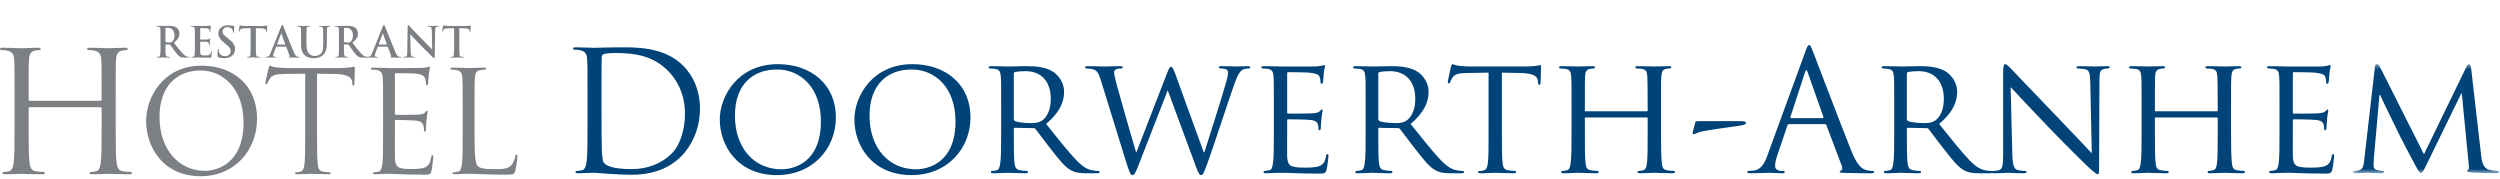 <svg xmlns="http://www.w3.org/2000/svg" xmlns:xlink="http://www.w3.org/1999/xlink" width="503" height="36" viewBox="0 0 503 36">
  <defs>
    <polygon id="logo-f79-a" points="29.882 22.374 29.882 .421 .42 .421 .42 22.374 29.882 22.374"/>
  </defs>
  <g fill="none" fill-rule="evenodd" transform="translate(0 5)">
    <path fill="#7C7F84" d="M23.277 20.303C23.277 23.537 23.277 26.198 23.445 27.613 23.547 28.59 23.749 29.331 24.76 29.465 25.231 29.533 25.972 29.601 26.275 29.601 26.477 29.601 26.545 29.702 26.545 29.802 26.545 29.971 26.376 30.072 26.006 30.072 24.153 30.072 22.03 29.971 21.862 29.971 21.694 29.971 19.572 30.072 18.56 30.072 18.191 30.072 18.022 30.005 18.022 29.802 18.022 29.702 18.089 29.601 18.292 29.601 18.595 29.601 18.999 29.533 19.303 29.465 19.976 29.331 20.144 28.59 20.279 27.613 20.447 26.198 20.447 23.537 20.447 20.303L20.447 16.765C20.447 16.631 20.346 16.564 20.246 16.564L5.963 16.564C5.861 16.564 5.76 16.598 5.76 16.765L5.76 20.303C5.76 23.537 5.76 26.198 5.929 27.613 6.03 28.59 6.232 29.331 7.242 29.465 7.715 29.533 8.455 29.601 8.758 29.601 8.961 29.601 9.028 29.702 9.028 29.802 9.028 29.971 8.859 30.072 8.489 30.072 6.636 30.072 4.514 29.971 4.345 29.971 4.177 29.971 2.055 30.072 1.044 30.072.673 30.072.505 30.005.505 29.802.505 29.702.572 29.601.775 29.601 1.078 29.601 1.482 29.533 1.786 29.465 2.459 29.331 2.628 28.59 2.762 27.613 2.931 26.198 2.931 23.537 2.931 20.303L2.931 14.373C2.931 9.12 2.931 8.175 2.863 7.098 2.796 5.953 2.526 5.414 1.414 5.177 1.145 5.11.572 5.077.269 5.077.135 5.077 0 5.01 0 4.874 0 4.671.169 4.605.538 4.605 2.055 4.605 4.177 4.707 4.345 4.707 4.514 4.707 6.636 4.605 7.646 4.605 8.017 4.605 8.186 4.671 8.186 4.874 8.186 5.01 8.052 5.077 7.916 5.077 7.68 5.077 7.479 5.11 7.074 5.177 6.165 5.345 5.895 5.919 5.828 7.098 5.76 8.175 5.76 9.12 5.76 14.373L5.76 15.081C5.76 15.25 5.861 15.284 5.963 15.284L20.246 15.284C20.346 15.284 20.447 15.25 20.447 15.081L20.447 14.373C20.447 9.12 20.447 8.175 20.38 7.098 20.313 5.953 20.044 5.414 18.932 5.177 18.662 5.11 18.089 5.077 17.786 5.077 17.652 5.077 17.517 5.01 17.517 4.874 17.517 4.671 17.685 4.605 18.056 4.605 19.572 4.605 21.694 4.707 21.862 4.707 22.03 4.707 24.153 4.605 25.163 4.605 25.534 4.605 25.703 4.671 25.703 4.874 25.703 5.01 25.568 5.077 25.433 5.077 25.198 5.077 24.995 5.11 24.59 5.177 23.681 5.345 23.412 5.919 23.345 7.098 23.277 8.175 23.277 9.12 23.277 14.373L23.277 20.303zM41.169 29.374C43.722 29.374 48.998 27.9 48.998 19.646 48.998 12.837 44.857 9.178 40.375 9.178 35.638 9.178 32.092 12.298 32.092 18.51 32.092 25.121 36.063 29.374 41.169 29.374M40.573 8.214C46.957 8.214 51.722 12.241 51.722 18.852 51.722 25.205 47.24 30.453 40.403 30.453 32.631 30.453 29.397 24.411 29.397 19.305 29.397 14.709 32.744 8.214 40.573 8.214M63.789 21.83C63.789 24.553 63.789 26.793 63.931 27.985 64.016 28.808 64.187 29.432 65.038 29.545 65.434 29.602 66.058 29.659 66.314 29.659 66.484 29.659 66.541 29.743 66.541 29.829 66.541 29.971 66.399 30.056 66.086 30.056 64.527 30.056 62.74 29.971 62.597 29.971 62.457 29.971 60.669 30.056 59.818 30.056 59.505 30.056 59.364 30 59.364 29.829 59.364 29.743 59.421 29.659 59.591 29.659 59.847 29.659 60.186 29.602 60.442 29.545 61.009 29.432 61.151 28.808 61.265 27.985 61.407 26.793 61.407 24.553 61.407 21.83L61.407 9.831 57.207 9.887C55.448 9.916 54.769 10.113 54.314 10.795 54.002 11.277 53.918 11.475 53.833 11.674 53.748 11.9 53.663 11.959 53.549 11.959 53.464 11.959 53.407 11.872 53.407 11.703 53.407 11.419 53.974 8.979 54.031 8.752 54.088 8.582 54.201 8.214 54.314 8.214 54.513 8.214 54.797 8.498 55.563 8.553 56.386 8.638 57.464 8.695 57.804 8.695L68.441 8.695C69.349 8.695 70.002 8.61 70.455 8.553 70.881 8.469 71.136 8.413 71.25 8.413 71.391 8.413 71.391 8.582 71.391 8.752 71.391 9.603 71.306 11.561 71.306 11.872 71.306 12.127 71.222 12.241 71.108 12.241 70.966 12.241 70.909 12.156 70.881 11.759L70.852 11.447C70.739 10.596 70.087 9.944 67.363 9.887L63.789 9.831 63.789 21.83zM77.076 16.837C77.076 12.412 77.076 11.618 77.019 10.709 76.962 9.745 76.735 9.292 75.799 9.092 75.573 9.036 75.092 9.008 74.836 9.008 74.722 9.008 74.607 8.951 74.607 8.838 74.607 8.667 74.75 8.61 75.062 8.61 76.338 8.61 78.125 8.695 78.268 8.695 78.466 8.695 84.111 8.695 84.763 8.667 85.302 8.638 85.756 8.582 85.984 8.525 86.126 8.497 86.238 8.384 86.38 8.384 86.466 8.384 86.493 8.497 86.493 8.638 86.493 8.838 86.352 9.177 86.268 9.971 86.238 10.255 86.183 11.504 86.126 11.845 86.098 11.986 86.04 12.156 85.927 12.156 85.756 12.156 85.7 12.014 85.7 11.787 85.7 11.589 85.671 11.108 85.529 10.767 85.33 10.312 85.048 9.971 83.516 9.802 83.033 9.745 79.942 9.717 79.629 9.717 79.516 9.717 79.459 9.802 79.459 10.001L79.459 17.83C79.459 18.029 79.487 18.115 79.629 18.115 79.997 18.115 83.486 18.115 84.139 18.056 84.82 18.001 85.217 17.943 85.473 17.66 85.671 17.433 85.785 17.291 85.899 17.291 85.984 17.291 86.04 17.347 86.04 17.517 86.04 17.688 85.899 18.17 85.813 19.106 85.756 19.673 85.7 20.724 85.7 20.922 85.7 21.149 85.7 21.462 85.501 21.462 85.36 21.462 85.302 21.347 85.302 21.206 85.302 20.922 85.302 20.639 85.188 20.27 85.076 19.873 84.82 19.39 83.714 19.277 82.948 19.191 80.14 19.134 79.658 19.134 79.516 19.134 79.459 19.22 79.459 19.333L79.459 21.83C79.459 22.794 79.43 26.085 79.459 26.68 79.544 28.637 79.97 29.005 82.75 29.005 83.486 29.005 84.735 29.005 85.473 28.694 86.211 28.383 86.551 27.815 86.749 26.652 86.806 26.34 86.863 26.226 87.004 26.226 87.174 26.226 87.174 26.454 87.174 26.652 87.174 26.88 86.947 28.808 86.806 29.403 86.607 30.141 86.38 30.141 85.275 30.141 80.991 30.141 79.089 29.971 78.268 29.971 78.21 29.971 77.729 30 77.133 30 76.566 30.028 75.912 30.056 75.488 30.056 75.175 30.056 75.034 30 75.034 29.829 75.034 29.743 75.092 29.659 75.261 29.659 75.515 29.659 75.856 29.602 76.112 29.545 76.678 29.432 76.82 28.808 76.934 27.985 77.076 26.793 77.076 24.553 77.076 21.83L77.076 16.837zM95.476 21.887C95.476 26.056 95.589 27.872 96.099 28.383 96.553 28.836 97.291 29.035 99.503 29.035 101.006 29.035 102.255 29.006 102.937 28.184 103.305 27.73 103.588 27.022 103.673 26.48 103.701 26.255 103.758 26.113 103.929 26.113 104.07 26.113 104.099 26.226 104.099 26.539 104.099 26.85 103.9 28.552 103.673 29.375 103.475 30.028 103.39 30.142 101.886 30.142 97.801 30.142 95.929 29.97 94.284 29.97 94.17 29.97 93.688 30 93.122 30 92.553 30.028 91.93 30.055 91.505 30.055 91.192 30.055 91.05 30 91.05 29.829 91.05 29.743 91.107 29.659 91.276 29.659 91.532 29.659 91.873 29.602 92.129 29.545 92.695 29.432 92.837 28.808 92.951 27.985 93.092 26.793 93.092 24.553 93.092 21.83L93.092 16.837C93.092 12.412 93.092 11.618 93.035 10.709 92.979 9.745 92.753 9.292 91.816 9.093 91.589 9.036 91.107 9.008 90.851 9.008 90.738 9.008 90.625 8.951 90.625 8.838 90.625 8.667 90.766 8.61 91.079 8.61 92.354 8.61 94.143 8.695 94.284 8.695 94.426 8.695 96.497 8.61 97.348 8.61 97.659 8.61 97.801 8.667 97.801 8.838 97.801 8.951 97.688 9.008 97.574 9.008 97.376 9.008 96.978 9.036 96.638 9.093 95.815 9.234 95.589 9.717 95.533 10.709 95.476 11.618 95.476 12.412 95.476 16.837L95.476 21.887zM33.291 3.319C33.291 3.412 33.307 3.446 33.368 3.471 33.545 3.531 33.798 3.555 34.009 3.555 34.348 3.555 34.458 3.522 34.61 3.412 34.863 3.227 35.109 2.838 35.109 2.144 35.109.945 34.313.597 33.814.597 33.603.597 33.451.606 33.368.631 33.307.649 33.291.682 33.291.75L33.291 3.319zM32.294 2.652C32.294 1.367 32.294 1.131 32.277.86 32.26.573 32.192.437 31.913.378 31.846.36 31.702.354 31.584.354 31.492.354 31.441.335 31.441.277 31.441.216 31.5.201 31.626.201 32.075.201 32.607.226 32.784.226 33.071.226 33.714.201 33.976.201 34.508.201 35.074.252 35.529.563 35.768.724 36.104 1.155 36.104 1.721 36.104 2.347 35.843 2.922 34.99 3.615 35.742 4.561 36.325 5.314 36.823 5.838 37.297 6.328 37.645 6.388 37.771 6.412 37.863 6.43 37.94 6.438 38.007 6.438 38.075 6.438 38.108 6.463 38.108 6.506 38.108 6.574 38.05 6.59 37.948 6.59L37.144 6.59C36.671 6.59 36.46 6.548 36.24 6.43 35.878 6.235 35.556 5.838 35.082 5.187 34.744 4.721 34.356 4.148 34.246 4.021 34.204 3.97 34.154 3.961 34.094 3.961L33.359 3.944C33.317 3.944 33.291 3.961 33.291 4.012L33.291 4.131C33.291 4.916 33.291 5.584 33.333 5.94 33.359 6.183 33.409 6.37 33.663 6.404 33.79 6.422 33.976 6.438 34.078 6.438 34.145 6.438 34.177 6.463 34.177 6.506 34.177 6.565 34.119 6.59 34.009 6.59 33.52 6.59 32.894 6.565 32.767 6.565 32.607 6.565 32.075 6.59 31.736 6.59 31.626 6.59 31.567 6.565 31.567 6.506 31.567 6.463 31.6 6.438 31.702 6.438 31.829 6.438 31.931 6.422 32.006 6.404 32.175 6.37 32.217 6.183 32.25 5.94 32.294 5.584 32.294 4.916 32.294 4.139L32.294 2.652zM39.215 2.652C39.215 1.367 39.215 1.131 39.198.86 39.181.573 39.113.437 38.836.378 38.769.361 38.625.353 38.506.353 38.412.353 38.363.335 38.363.277 38.363.216 38.421.201 38.548.201 38.994.201 39.528.226 39.766.226 40.036.226 41.717.226 41.877.216 42.039.201 42.174.183 42.241.167 42.283.159 42.334.132 42.377.132 42.419.132 42.428.167 42.428.209 42.428.268 42.385.369 42.358.758 42.351.843 42.334 1.216 42.317 1.316 42.309 1.358 42.292 1.409 42.233 1.409 42.174 1.409 42.156 1.367 42.156 1.292 42.156 1.231 42.148 1.088 42.107.986 42.047.834 41.962.733 41.54.682 41.397.665 40.509.649 40.34.649 40.299.649 40.281.673 40.281.733L40.281 2.872C40.281 2.931 40.289 2.965 40.34 2.965 40.524 2.965 41.498 2.965 41.693 2.948 41.895 2.931 42.021 2.905 42.097 2.821 42.156 2.754 42.191 2.711 42.233 2.711 42.266 2.711 42.292 2.727 42.292 2.778 42.292 2.829 42.25 2.965 42.225 3.395 42.208 3.565 42.191 3.903 42.191 3.961 42.191 4.029 42.191 4.122 42.115 4.122 42.055 4.122 42.039 4.089 42.039 4.046 42.029 3.961 42.029 3.852 42.004 3.742 41.962 3.573 41.844 3.446 41.531 3.412 41.372 3.395 40.534 3.388 40.332 3.388 40.289 3.388 40.281 3.42 40.281 3.471L40.281 4.14C40.281 4.426 40.272 5.204 40.281 5.45 40.299 6.032 40.432 6.159 41.294 6.159 41.515 6.159 41.87 6.159 42.089 6.058 42.309 5.956 42.409 5.778 42.47 5.432 42.485 5.339 42.503 5.305 42.562 5.305 42.631 5.305 42.631 5.374 42.631 5.457 42.631 5.651 42.562 6.227 42.521 6.395 42.461 6.616 42.385 6.616 42.064 6.616 40.787 6.616 40.221 6.565 39.723 6.565 39.528 6.565 38.994 6.59 38.657 6.59 38.548 6.59 38.49 6.565 38.49 6.506 38.49 6.464 38.523 6.438 38.625 6.438 38.749 6.438 38.851 6.422 38.929 6.404 39.097 6.37 39.14 6.184 39.174 5.94 39.215 5.585 39.215 4.916 39.215 4.14L39.215 2.652zM43.924 6.489C43.789 6.429 43.762 6.388 43.762 6.201 43.762 5.737 43.796 5.229 43.805 5.093 43.813 4.967 43.839 4.874 43.907 4.874 43.982 4.874 43.99 4.951 43.99 5.018 43.99 5.128 44.024 5.306 44.068 5.45 44.252 6.074 44.752 6.302 45.277 6.302 46.036 6.302 46.408 5.788 46.408 5.339 46.408 4.925 46.282 4.527 45.58 3.987L45.19 3.682C44.262 2.955 43.94 2.364 43.94 1.68 43.94.75 44.717.082 45.894.082 46.442.082 46.797.166 47.016.226 47.093.243 47.134.268 47.134.327 47.134.437 47.102.682 47.102 1.341 47.102 1.528 47.074 1.595 47.008 1.595 46.949 1.595 46.924 1.544 46.924 1.443 46.924 1.367 46.882 1.104 46.704.885 46.577.724 46.331.471 45.783.471 45.156.471 44.778.835 44.778 1.341 44.778 1.731 44.971 2.026 45.674 2.559L45.909 2.735C46.924 3.522 47.295 4.089 47.295 4.891 47.295 5.382 47.11 5.964 46.501 6.361 46.078 6.631 45.605 6.708 45.156 6.708 44.667 6.708 44.286 6.65 43.924 6.489M50.425.673L49.166.708C48.677.724 48.474.767 48.346.953 48.261 1.079 48.218 1.181 48.203 1.249 48.185 1.316 48.161 1.35 48.11 1.35 48.05 1.35 48.033 1.308 48.033 1.215 48.033 1.079 48.194.311 48.212.243 48.236.133 48.261.082 48.312.082 48.38.082 48.465.167 48.677.184 48.92.209 49.242.226 49.521.226L52.868.226C53.409.226 53.612.141 53.68.141 53.738.141 53.747.192 53.747.318 53.747.497 53.721 1.079 53.721 1.299 53.713 1.384 53.696 1.435 53.646 1.435 53.578 1.435 53.561 1.392 53.553 1.265L53.544 1.173C53.527.953 53.298.716 52.547.699L51.482.673 51.482 4.139C51.482 4.916 51.482 5.584 51.525 5.948 51.549 6.183 51.601 6.37 51.854 6.404 51.972 6.422 52.159 6.438 52.286 6.438 52.378 6.438 52.421 6.463 52.421 6.506 52.421 6.565 52.353 6.589 52.259 6.589 51.702 6.589 51.168 6.565 50.933 6.565 50.738 6.565 50.206 6.589 49.868 6.589 49.758 6.589 49.698 6.565 49.698 6.506 49.698 6.463 49.732 6.438 49.833 6.438 49.961 6.438 50.061 6.422 50.138 6.404 50.306 6.37 50.359 6.183 50.383 5.939 50.425 5.584 50.425 4.916 50.425 4.139L50.425.673zM57.346 3.961C57.387 3.961 57.397 3.936 57.387 3.911L56.627 1.823C56.619 1.79 56.61 1.748 56.584 1.748 56.559 1.748 56.543 1.79 56.535 1.823L55.756 3.903C55.748 3.936 55.756 3.961 55.791 3.961L57.346 3.961zM55.621 4.384C55.578 4.384 55.563 4.401 55.546 4.452L55.089 5.659C55.005 5.872 54.963 6.074 54.963 6.176 54.963 6.328 55.038 6.438 55.3 6.438L55.427 6.438C55.529 6.438 55.554 6.455 55.554 6.506 55.554 6.574 55.503 6.589 55.41 6.589 55.139 6.589 54.776 6.565 54.514 6.565 54.421 6.565 53.956 6.589 53.516 6.589 53.407 6.589 53.356 6.574 53.356 6.506 53.356 6.455 53.39 6.438 53.458 6.438 53.533 6.438 53.652 6.43 53.72 6.422 54.109 6.37 54.269 6.083 54.439 5.659L56.559.354C56.661.107 56.711.015 56.797.015 56.873.015 56.924.092 57.008.285 57.21.75 58.562 4.198 59.104 5.484 59.425 6.244 59.67 6.361 59.848 6.404 59.974 6.43 60.101 6.438 60.204 6.438 60.27 6.438 60.312 6.446 60.312 6.506 60.312 6.574 60.235 6.589 59.923 6.589 59.619 6.589 59.003 6.589 58.327 6.574 58.174 6.565 58.072 6.565 58.072 6.506 58.072 6.455 58.106 6.438 58.191 6.43 58.25 6.412 58.309 6.336 58.267 6.235L57.591 4.442C57.574 4.401 57.548 4.384 57.506 4.384L55.621 4.384zM60.577 2.652C60.577 1.367 60.577 1.131 60.559.86 60.541.573 60.475.437 60.196.378 60.128.361 59.984.353 59.866.353 59.773.353 59.722.335 59.722.277 59.722.216 59.782.201 59.909.201 60.356.201 60.889.226 61.141.226 61.345.226 61.878.201 62.182.201 62.309.201 62.367.216 62.367.277 62.367.335 62.316.353 62.233.353 62.14.353 62.089.361 61.987.378 61.758.42 61.692.563 61.675.86 61.658 1.131 61.658 1.367 61.658 2.652L61.658 3.835C61.658 5.061 61.903 5.576 62.316 5.914 62.697 6.227 63.086 6.261 63.373 6.261 63.745 6.261 64.203 6.142 64.54 5.804 65.005 5.339 65.031 4.578 65.031 3.708L65.031 2.652C65.031 1.367 65.031 1.131 65.013.86 64.995.573 64.929.437 64.648.378 64.582.361 64.438.353 64.345.353 64.254.353 64.203.335 64.203.277 64.203.216 64.26.201 64.38.201 64.811.201 65.342.226 65.352.226 65.453.226 65.986.201 66.314.201 66.433.201 66.492.216 66.492.277 66.492.335 66.442.353 66.34.353 66.247.353 66.196.361 66.095.378 65.867.42 65.799.563 65.782.86 65.765 1.131 65.765 1.367 65.765 2.652L65.765 3.555C65.765 4.493 65.672 5.491 64.962 6.1 64.363 6.616 63.754 6.708 63.205 6.708 62.757 6.708 61.945 6.683 61.328 6.125 60.897 5.737 60.577 5.112 60.577 3.886L60.577 2.652zM69.2 3.319C69.2 3.412 69.216 3.446 69.275 3.471 69.453 3.531 69.706 3.555 69.918 3.555 70.255 3.555 70.366 3.522 70.517 3.412 70.771 3.227 71.016 2.838 71.016 2.144 71.016.945 70.221.597 69.723.597 69.512.597 69.36.606 69.275.631 69.216.649 69.2.682 69.2.75L69.2 3.319zM68.202 2.652C68.202 1.367 68.202 1.131 68.185.86 68.168.573 68.1.437 67.821.378 67.753.36 67.61.354 67.491.354 67.398.354 67.349.335 67.349.277 67.349.216 67.406.201 67.534.201 67.982.201 68.514.226 68.692.226 68.979.226 69.622.201 69.884.201 70.417.201 70.982.252 71.438.563 71.675.724 72.013 1.155 72.013 1.721 72.013 2.347 71.751 2.922 70.898 3.615 71.649 4.561 72.233 5.314 72.732 5.838 73.206 6.328 73.552 6.388 73.679 6.412 73.771 6.43 73.847 6.438 73.914 6.438 73.982 6.438 74.017 6.463 74.017 6.506 74.017 6.574 73.957 6.59 73.856 6.59L73.053 6.59C72.579 6.59 72.368 6.548 72.148 6.43 71.785 6.235 71.464 5.838 70.99 5.187 70.653 4.721 70.264 4.148 70.155 4.021 70.113 3.97 70.061 3.961 70.002 3.961L69.266 3.944C69.225 3.944 69.2 3.961 69.2 4.012L69.2 4.131C69.2 4.916 69.2 5.584 69.242 5.94 69.266 6.183 69.317 6.37 69.571 6.404 69.698 6.422 69.884 6.438 69.985 6.438 70.053 6.438 70.086 6.463 70.086 6.506 70.086 6.565 70.028 6.59 69.918 6.59 69.427 6.59 68.802 6.565 68.675 6.565 68.514 6.565 67.982 6.59 67.644 6.59 67.534 6.59 67.475 6.565 67.475 6.506 67.475 6.463 67.509 6.438 67.61 6.438 67.737 6.438 67.838 6.422 67.915 6.404 68.083 6.37 68.126 6.183 68.159 5.94 68.202 5.584 68.202 4.916 68.202 4.139L68.202 2.652z"/>
    <path fill="#7C7F84" d="M77.787 3.961C77.83 3.961 77.838 3.936 77.83 3.911L77.07 1.823C77.061 1.79 77.053 1.748 77.027 1.748 77.002 1.748 76.985 1.79 76.976 1.823L76.199 3.903C76.191 3.936 76.199 3.961 76.232 3.961L77.787 3.961zM76.064 4.384C76.021 4.384 76.004 4.401 75.987 4.452L75.531 5.659C75.447 5.872 75.404 6.074 75.404 6.176 75.404 6.328 75.48 6.438 75.742 6.438L75.87 6.438C75.97 6.438 75.996 6.455 75.996 6.506 75.996 6.574 75.946 6.589 75.853 6.589 75.582 6.589 75.218 6.565 74.957 6.565 74.863 6.565 74.399 6.589 73.959 6.589 73.85 6.589 73.799 6.574 73.799 6.506 73.799 6.455 73.833 6.438 73.899 6.438 73.976 6.438 74.095 6.43 74.161 6.422 74.551 6.37 74.712 6.083 74.88 5.659L77.002.354C77.103.107 77.154.015 77.238.015 77.314.015 77.364.092 77.449.285 77.652.75 79.005 4.198 79.546 5.484 79.867 6.244 80.111 6.361 80.289 6.404 80.415 6.43 80.543 6.438 80.645 6.438 80.713 6.438 80.755 6.446 80.755 6.506 80.755 6.574 80.677 6.589 80.366 6.589 80.062 6.589 79.445 6.589 78.768 6.574 78.615 6.565 78.515 6.565 78.515 6.506 78.515 6.455 78.549 6.438 78.633 6.43 78.692 6.412 78.751 6.336 78.71 6.235L78.034 4.442C78.016 4.401 77.991 4.384 77.949 4.384L76.064 4.384zM82.627 5.44C82.644 6.099 82.753 6.32 82.922 6.379 83.066 6.429 83.227 6.438 83.362 6.438 83.455 6.438 83.506 6.455 83.506 6.506 83.506 6.573 83.429 6.59 83.31 6.59 82.762 6.59 82.425 6.565 82.263 6.565 82.187 6.565 81.789 6.59 81.35 6.59 81.24 6.59 81.164 6.582 81.164 6.506 81.164 6.455 81.215 6.438 81.299 6.438 81.41 6.438 81.561 6.429 81.68 6.395 81.899 6.328 81.934 6.082 81.942 5.348L82.018.344C82.018.175 82.043.056 82.127.056 82.222.056 82.297.167 82.44.318 82.542.429 83.827 1.807 85.06 3.031 85.636 3.607 86.776 4.824 86.921 4.959L86.962 4.959 86.879 1.164C86.87.649 86.794.488 86.591.403 86.464.354 86.261.354 86.142.354 86.041.354 86.008.327 86.008.277 86.008.209 86.1.201 86.228.201 86.666.201 87.072.226 87.25.226 87.343.226 87.664.201 88.078.201 88.188.201 88.273.209 88.273.277 88.273.327 88.222.354 88.121.354 88.036.354 87.968.354 87.866.378 87.63.445 87.563.624 87.553 1.096L87.461 6.429C87.461 6.616 87.426 6.691 87.351 6.691 87.258 6.691 87.157 6.598 87.064 6.506 86.532 5.999 85.449 4.891 84.57 4.021 83.649 3.108 82.711 2.052 82.559 1.892L82.534 1.892 82.627 5.44zM91.36.673L90.101.708C89.611.724 89.407.767 89.281.953 89.196 1.079 89.154 1.181 89.137 1.249 89.12 1.316 89.095 1.35 89.044 1.35 88.984 1.35 88.968 1.308 88.968 1.215 88.968 1.079 89.128.311 89.146.243 89.171.133 89.196.082 89.247.082 89.314.082 89.399.167 89.611.184 89.856.209 90.177.226 90.456.226L93.803.226C94.344.226 94.546.141 94.614.141 94.673.141 94.682.192 94.682.318 94.682.497 94.657 1.079 94.657 1.299 94.648 1.384 94.631 1.435 94.58 1.435 94.512 1.435 94.497 1.392 94.487 1.265L94.479 1.173C94.461.953 94.233.716 93.482.699L92.416.673 92.416 4.139C92.416 4.916 92.416 5.584 92.459 5.948 92.484 6.183 92.535 6.37 92.788 6.404 92.907 6.422 93.093 6.438 93.22 6.438 93.312 6.438 93.354 6.463 93.354 6.506 93.354 6.565 93.287 6.589 93.194 6.589 92.636 6.589 92.103 6.565 91.868 6.565 91.673 6.565 91.14 6.589 90.803 6.589 90.692 6.589 90.633 6.565 90.633 6.506 90.633 6.463 90.667 6.438 90.769 6.438 90.895 6.438 90.996 6.422 91.073 6.404 91.242 6.37 91.294 6.183 91.318 5.939 91.36 5.584 91.36 4.916 91.36 4.139L91.36.673z"/>
    <path fill="#004379" d="M121.022 17.863C121.022 21.415 121.056 24.499 121.089 25.136 121.123 25.974 121.19 27.315 121.458 27.683 121.894 28.32 123.201 29.024 127.156 29.024 130.273 29.024 133.156 27.884 135.133 25.907 136.876 24.197 137.815 20.98 137.815 17.896 137.815 13.639 135.971 10.891 134.597 9.45 131.446 6.132 127.625 5.662 123.637 5.662 122.966 5.662 121.726 5.763 121.458 5.897 121.156 6.031 121.056 6.199 121.056 6.567 121.022 7.707 121.022 11.126 121.022 13.707L121.022 17.863zM118.207 14.243C118.207 9.014 118.207 8.076 118.14 7.003 118.073 5.863 117.805 5.327 116.699 5.093 116.431 5.026 115.861 4.992 115.559 4.992 115.424 4.992 115.291 4.925 115.291 4.791 115.291 4.59 115.459 4.523 115.827 4.523 117.335 4.523 119.447 4.623 119.615 4.623 120.017 4.623 122.128 4.523 124.139 4.523 127.458 4.523 133.591 4.221 137.58 8.344 139.256 10.087 140.831 12.869 140.831 16.857 140.831 21.08 139.088 24.331 137.211 26.309 135.77 27.818 132.753 30.163 127.055 30.163 125.614 30.163 123.838 30.063 122.397 29.963 120.922 29.862 119.782 29.761 119.615 29.761 119.548 29.761 118.978 29.761 118.274 29.795 117.604 29.795 116.833 29.862 116.329 29.862 115.961 29.862 115.794 29.795 115.794 29.594 115.794 29.493 115.861 29.393 116.062 29.393 116.363 29.393 116.766 29.326 117.067 29.259 117.738 29.125 117.905 28.388 118.039 27.415 118.207 26.008 118.207 23.359 118.207 20.142L118.207 14.243zM157.187 29.058C159.835 29.058 165.164 27.65 165.164 19.405 165.164 12.567 161.008 8.98 156.349 8.98 151.422 8.98 147.869 12.064 147.869 18.265 147.869 24.902 151.858 29.058 157.187 29.058M156.517 7.908C163.153 7.908 168.181 11.963 168.181 18.6 168.181 24.969 163.455 30.231 156.349 30.231 148.272 30.231 144.819 24.164 144.819 19.036 144.819 14.444 148.372 7.908 156.517 7.908M184.269 29.058C186.917 29.058 192.246 27.65 192.246 19.405 192.246 12.567 188.09 8.98 183.431 8.98 178.504 8.98 174.951 12.064 174.951 18.265 174.951 24.902 178.94 29.058 184.269 29.058M183.599 7.908C190.235 7.908 195.263 11.963 195.263 18.6 195.263 24.969 190.537 30.231 183.431 30.231 175.354 30.231 171.901 24.164 171.901 19.036 171.901 14.444 175.454 7.908 183.599 7.908M203.977 18.969C203.977 19.136 204.044 19.237 204.178 19.338 204.614 19.572 206.122 19.773 207.429 19.773 208.133 19.773 208.937 19.74 209.641 19.271 210.647 18.6 211.418 17.092 211.418 14.913 211.418 11.36 209.474 9.316 206.323 9.316 205.452 9.316 204.513 9.416 204.211 9.483 204.077 9.551 203.977 9.651 203.977 9.819L203.977 18.969zM201.43 16.556C201.43 12.131 201.43 11.326 201.363 10.421 201.295 9.45 201.128 8.981 200.156 8.847 199.921 8.813 199.419 8.779 199.15 8.779 199.05 8.779 198.916 8.646 198.916 8.545 198.916 8.377 199.05 8.31 199.385 8.31 200.726 8.31 202.703 8.377 202.871 8.377 203.172 8.377 205.653 8.31 206.558 8.31 208.435 8.31 210.513 8.478 212.055 9.551 212.792 10.086 214.099 11.461 214.099 13.439 214.099 15.55 213.228 17.595 210.479 19.941 212.892 22.957 214.937 25.538 216.647 27.315 218.222 28.923 219.194 29.192 219.932 29.292 220.501 29.393 220.803 29.393 220.97 29.393 221.138 29.393 221.239 29.527 221.239 29.627 221.239 29.795 221.071 29.862 220.534 29.862L218.692 29.862C217.015 29.862 216.278 29.694 215.54 29.292 214.267 28.622 213.194 27.248 211.518 25.103 210.278 23.561 208.971 21.717 208.334 20.946 208.2 20.812 208.133 20.779 207.932 20.779L204.178 20.712C204.044 20.712 203.977 20.779 203.977 20.946L203.977 21.617C203.977 24.365 203.977 26.577 204.111 27.75 204.211 28.588 204.379 29.125 205.284 29.259 205.686 29.326 206.323 29.393 206.591 29.393 206.792 29.393 206.826 29.527 206.826 29.627 206.826 29.761 206.692 29.862 206.357 29.862 204.748 29.862 202.871 29.761 202.737 29.761 202.703 29.761 200.726 29.862 199.821 29.862 199.519 29.862 199.351 29.795 199.351 29.627 199.351 29.527 199.419 29.393 199.586 29.393 199.854 29.393 200.223 29.326 200.491 29.259 201.061 29.125 201.128 28.588 201.262 27.75 201.43 26.577 201.43 24.332 201.43 21.583L201.43 16.556zM242.187 25.639L242.321 25.639C243.058 23.293 245.706 15.047 246.745 11.394 247.047 10.321 247.08 9.986 247.08 9.618 247.08 9.114 246.846 8.779 245.505 8.779 245.338 8.779 245.237 8.611 245.237 8.512 245.237 8.377 245.371 8.31 245.74 8.31 247.248 8.31 248.488 8.377 248.756 8.377 248.957 8.377 250.231 8.31 251.136 8.31 251.404 8.31 251.538 8.377 251.538 8.478 251.538 8.611 251.471 8.779 251.27 8.779 251.17 8.779 250.6 8.813 250.265 8.914 249.393 9.215 248.924 10.354 248.354 11.93 247.047 15.55 244.131 24.6 242.958 27.784 242.187 29.896 242.019 30.231 241.684 30.231 241.382 30.231 241.114 29.862 240.712 28.756L234.947 13.17C233.942 15.651 229.953 26.075 228.881 28.722 228.377 29.929 228.177 30.231 227.842 30.231 227.539 30.231 227.305 29.929 226.702 27.985L221.473 11.092C221.004 9.584 220.702 9.215 219.931 8.947 219.529 8.813 218.791 8.779 218.59 8.779 218.456 8.779 218.322 8.679 218.322 8.512 218.322 8.377 218.523 8.31 218.791 8.31 220.334 8.31 221.975 8.377 222.277 8.377 222.545 8.377 223.886 8.31 225.361 8.31 225.763 8.31 225.897 8.377 225.897 8.512 225.897 8.679 225.729 8.779 225.596 8.779 225.361 8.779 224.891 8.779 224.557 8.947 224.355 9.014 224.154 9.181 224.154 9.551 224.154 9.919 224.389 10.924 224.724 12.198 225.194 14.008 228.21 24.466 228.579 25.639L228.646 25.639 234.813 9.718C235.249 8.579 235.45 8.411 235.618 8.411 235.819 8.411 236.053 8.779 236.422 9.752L242.187 25.639zM256.297 16.555C256.297 12.131 256.297 11.327 256.23 10.422 256.163 9.45 255.996 8.981 255.023 8.847 254.788 8.813 254.286 8.779 254.017 8.779 253.917 8.779 253.783 8.645 253.783 8.545 253.783 8.377 253.917 8.31 254.252 8.31 255.593 8.31 257.503 8.377 257.671 8.377 257.872 8.377 264.04 8.411 264.71 8.377 265.28 8.344 265.816 8.243 266.051 8.21 266.185 8.176 266.319 8.076 266.452 8.076 266.553 8.076 266.587 8.21 266.587 8.344 266.587 8.545 266.419 8.88 266.352 9.684 266.319 9.953 266.252 11.226 266.185 11.561 266.151 11.695 266.051 11.863 265.917 11.863 265.749 11.863 265.682 11.729 265.682 11.494 265.682 11.293 265.648 10.824 265.515 10.489 265.313 10.02 265.012 9.819 263.402 9.617 262.9 9.55 259.481 9.517 259.146 9.517 259.012 9.517 258.978 9.617 258.978 9.819L258.978 17.561C258.978 17.762 258.978 17.863 259.146 17.863 259.515 17.863 263.402 17.863 264.073 17.796 264.777 17.729 265.212 17.695 265.515 17.393 265.716 17.192 265.85 17.025 265.95 17.025 266.051 17.025 266.117 17.092 266.117 17.259 266.117 17.427 265.95 17.896 265.883 18.835 265.816 19.404 265.749 20.477 265.749 20.678 265.749 20.913 265.682 21.214 265.481 21.214 265.347 21.214 265.28 21.114 265.28 20.946 265.28 20.678 265.28 20.376 265.146 20.008 265.045 19.606 264.777 19.27 263.638 19.136 262.833 19.036 259.683 19.002 259.18 19.002 259.012 19.002 258.978 19.103 258.978 19.203L258.978 21.583C258.978 22.555 258.945 25.873 258.978 26.443 259.046 28.354 259.582 28.723 262.497 28.723 263.268 28.723 264.677 28.723 265.447 28.421 266.218 28.085 266.621 27.583 266.788 26.443 266.855 26.108 266.922 26.008 267.09 26.008 267.257 26.008 267.291 26.242 267.291 26.443 267.291 26.644 267.056 28.588 266.888 29.191 266.688 29.929 266.386 29.929 265.246 29.929 263.034 29.929 261.325 29.862 260.118 29.828 258.877 29.761 258.107 29.761 257.671 29.761 257.604 29.761 257.034 29.761 256.397 29.795 255.827 29.828 255.157 29.862 254.688 29.862 254.387 29.862 254.219 29.795 254.219 29.628 254.219 29.527 254.286 29.393 254.453 29.393 254.722 29.393 255.091 29.293 255.358 29.259 255.928 29.158 255.996 28.588 256.129 27.75 256.297 26.577 256.297 24.331 256.297 21.583L256.297 16.555zM277.312 18.969C277.312 19.136 277.379 19.237 277.513 19.338 277.948 19.572 279.457 19.773 280.764 19.773 281.468 19.773 282.273 19.74 282.977 19.271 283.982 18.6 284.752 17.092 284.752 14.913 284.752 11.36 282.808 9.316 279.658 9.316 278.787 9.316 277.848 9.416 277.547 9.483 277.412 9.551 277.312 9.651 277.312 9.819L277.312 18.969zM274.765 16.556C274.765 12.131 274.765 11.326 274.697 10.421 274.631 9.45 274.463 8.981 273.491 8.847 273.257 8.813 272.753 8.779 272.486 8.779 272.385 8.779 272.251 8.646 272.251 8.545 272.251 8.377 272.385 8.31 272.72 8.31 274.061 8.31 276.038 8.377 276.206 8.377 276.507 8.377 278.987 8.31 279.892 8.31 281.77 8.31 283.847 8.478 285.39 9.551 286.127 10.086 287.434 11.461 287.434 13.439 287.434 15.55 286.563 17.595 283.815 19.941 286.228 22.957 288.272 25.538 289.982 27.315 291.557 28.923 292.529 29.192 293.266 29.292 293.836 29.393 294.138 29.393 294.305 29.393 294.473 29.393 294.574 29.527 294.574 29.627 294.574 29.795 294.406 29.862 293.87 29.862L292.026 29.862C290.35 29.862 289.613 29.694 288.876 29.292 287.602 28.622 286.529 27.248 284.853 25.103 283.613 23.561 282.306 21.717 281.669 20.946 281.535 20.812 281.468 20.779 281.267 20.779L277.513 20.712C277.379 20.712 277.312 20.779 277.312 20.946L277.312 21.617C277.312 24.365 277.312 26.577 277.446 27.75 277.547 28.588 277.714 29.125 278.619 29.259 279.022 29.326 279.658 29.393 279.927 29.393 280.128 29.393 280.161 29.527 280.161 29.627 280.161 29.761 280.027 29.862 279.692 29.862 278.082 29.862 276.206 29.761 276.072 29.761 276.038 29.761 274.061 29.862 273.156 29.862 272.854 29.862 272.687 29.795 272.687 29.627 272.687 29.527 272.753 29.393 272.921 29.393 273.189 29.393 273.558 29.326 273.826 29.259 274.396 29.125 274.463 28.588 274.597 27.75 274.765 26.577 274.765 24.332 274.765 21.583L274.765 16.556zM302.182 21.583C302.182 24.332 302.182 26.577 302.316 27.75 302.416 28.588 302.55 29.125 303.455 29.259 303.858 29.326 304.528 29.393 304.796 29.393 304.997 29.393 305.031 29.527 305.031 29.627 305.031 29.761 304.897 29.862 304.561 29.862 302.953 29.862 301.076 29.761 300.908 29.761 300.774 29.761 298.729 29.862 297.858 29.862 297.523 29.862 297.389 29.795 297.389 29.627 297.389 29.527 297.456 29.426 297.623 29.426 297.891 29.426 298.227 29.359 298.495 29.292 299.098 29.158 299.266 28.588 299.366 27.75 299.5 26.577 299.5 24.332 299.5 21.583L299.5 9.617 295.244 9.685C293.4 9.718 292.696 9.919 292.261 10.589 291.925 11.092 291.892 11.293 291.791 11.494 291.724 11.729 291.624 11.763 291.489 11.763 291.423 11.763 291.289 11.696 291.289 11.528 291.289 11.226 291.892 8.679 291.925 8.444 291.992 8.277 292.126 7.908 292.227 7.908 292.428 7.908 292.729 8.143 293.534 8.243 294.372 8.344 295.512 8.377 295.847 8.377L306.975 8.377C307.947 8.377 308.617 8.31 309.086 8.243 309.522 8.176 309.79 8.109 309.925 8.109 310.058 8.109 310.058 8.277 310.058 8.444 310.058 9.316 309.958 11.36 309.958 11.696 309.958 11.93 309.824 12.064 309.69 12.064 309.555 12.064 309.488 11.964 309.455 11.561L309.421 11.26C309.321 10.388 308.685 9.752 305.869 9.685L302.182 9.617 302.182 21.583zM334.19 21.583C334.19 24.332 334.224 26.577 334.358 27.75 334.459 28.588 334.525 29.125 335.43 29.259 335.833 29.326 336.503 29.393 336.737 29.393 336.939 29.393 337.006 29.527 337.006 29.627 337.006 29.761 336.839 29.862 336.503 29.862 334.895 29.862 333.017 29.761 332.85 29.761 332.715 29.761 330.805 29.862 329.934 29.862 329.599 29.862 329.465 29.795 329.465 29.627 329.465 29.527 329.531 29.393 329.699 29.393 329.967 29.393 330.302 29.326 330.57 29.259 331.174 29.125 331.275 28.555 331.375 27.717 331.509 26.544 331.509 24.399 331.509 21.65L331.509 18.801C331.509 18.667 331.442 18.634 331.341 18.634L319.04 18.634C318.94 18.634 318.873 18.667 318.873 18.801L318.873 21.65C318.873 24.399 318.873 26.577 319.007 27.75 319.107 28.588 319.208 29.125 320.079 29.259 320.515 29.326 321.152 29.393 321.42 29.393 321.588 29.393 321.655 29.527 321.655 29.627 321.655 29.761 321.521 29.862 321.185 29.862 319.543 29.862 317.666 29.761 317.532 29.761 317.365 29.761 315.488 29.862 314.583 29.862 314.281 29.862 314.113 29.795 314.113 29.627 314.113 29.527 314.18 29.393 314.348 29.393 314.616 29.393 314.985 29.326 315.253 29.259 315.823 29.125 315.89 28.588 316.024 27.75 316.191 26.577 316.191 24.332 316.191 21.583L316.191 16.556C316.191 12.131 316.191 11.327 316.124 10.422 316.057 9.45 315.89 8.981 314.918 8.847 314.683 8.813 314.18 8.78 313.912 8.78 313.812 8.78 313.678 8.645 313.678 8.545 313.678 8.377 313.812 8.31 314.147 8.31 315.488 8.31 317.365 8.377 317.532 8.377 317.666 8.377 319.543 8.31 320.448 8.31 320.783 8.31 320.917 8.377 320.917 8.545 320.917 8.645 320.783 8.78 320.683 8.78 320.482 8.78 320.281 8.78 319.945 8.847 319.141 9.014 318.973 9.416 318.906 10.422 318.873 11.327 318.873 12.198 318.873 16.623L318.873 17.226C318.873 17.393 318.94 17.393 319.04 17.393L331.341 17.393C331.442 17.393 331.509 17.393 331.509 17.226L331.509 16.623C331.509 12.198 331.475 11.327 331.442 10.422 331.375 9.45 331.241 8.981 330.269 8.847 330.035 8.813 329.531 8.78 329.264 8.78 329.13 8.78 329.029 8.645 329.029 8.545 329.029 8.377 329.163 8.31 329.498 8.31 330.805 8.31 332.715 8.377 332.85 8.377 333.017 8.377 334.895 8.31 335.765 8.31 336.101 8.31 336.269 8.377 336.269 8.545 336.269 8.645 336.135 8.78 336 8.78 335.8 8.78 335.631 8.78 335.263 8.847 334.492 9.014 334.325 9.416 334.257 10.422 334.19 11.327 334.19 12.131 334.19 16.556L334.19 21.583zM350.278 19.371C350.848 19.371 351.283 19.438 351.283 19.706 351.283 20.108 350.647 20.175 350.11 20.276 349.205 20.41 343.273 21.215 342.133 21.516 341.497 21.684 340.927 22.019 340.759 22.019 340.558 22.019 340.524 21.818 340.592 21.516L341.094 19.639C341.161 19.405 341.295 19.371 341.832 19.371L350.278 19.371zM366.735 18.768C366.903 18.768 366.903 18.667 366.869 18.533L363.684 9.483C363.517 8.981 363.349 8.981 363.182 9.483L360.232 18.533C360.165 18.701 360.232 18.768 360.333 18.768L366.735 18.768zM363.249 5.361C363.651 4.255 363.785 4.054 363.986 4.054 364.187 4.054 364.321 4.221 364.724 5.26 365.226 6.534 370.489 20.376 372.534 25.471 373.74 28.454 374.712 28.99 375.416 29.191 375.919 29.359 376.421 29.393 376.756 29.393 376.958 29.393 377.092 29.426 377.092 29.594 377.092 29.795 376.79 29.862 376.421 29.862 375.919 29.862 373.472 29.862 371.159 29.795 370.523 29.761 370.154 29.761 370.154 29.56 370.154 29.426 370.254 29.359 370.389 29.326 370.59 29.259 370.79 28.957 370.59 28.421L367.472 20.175C367.405 20.041 367.338 19.974 367.17 19.974L359.964 19.974C359.796 19.974 359.696 20.075 359.63 20.242L357.618 26.175C357.316 27.013 357.149 27.818 357.149 28.421 357.149 29.091 357.852 29.393 358.422 29.393L358.757 29.393C358.992 29.393 359.093 29.46 359.093 29.594 359.093 29.795 358.892 29.862 358.59 29.862 357.785 29.862 356.344 29.761 355.976 29.761 355.607 29.761 353.764 29.862 352.188 29.862 351.752 29.862 351.551 29.795 351.551 29.594 351.551 29.46 351.685 29.393 351.853 29.393 352.088 29.393 352.557 29.359 352.825 29.326 354.367 29.125 355.037 27.851 355.64 26.175L363.249 5.361zM383.661 18.969C383.661 19.136 383.727 19.237 383.862 19.338 384.297 19.572 385.806 19.773 387.113 19.773 387.817 19.773 388.622 19.74 389.325 19.271 390.331 18.6 391.101 17.092 391.101 14.913 391.101 11.36 389.157 9.316 386.007 9.316 385.136 9.316 384.197 9.416 383.896 9.483 383.761 9.551 383.661 9.651 383.661 9.819L383.661 18.969zM381.114 16.556C381.114 12.131 381.114 11.326 381.046 10.421 380.98 9.45 380.811 8.981 379.84 8.847 379.605 8.813 379.102 8.779 378.835 8.779 378.734 8.779 378.6 8.646 378.6 8.545 378.6 8.377 378.734 8.31 379.069 8.31 380.41 8.31 382.387 8.377 382.555 8.377 382.856 8.377 385.336 8.31 386.241 8.31 388.119 8.31 390.196 8.478 391.739 9.551 392.476 10.086 393.783 11.461 393.783 13.439 393.783 15.55 392.912 17.595 390.163 19.941 392.577 22.957 394.621 25.538 396.331 27.315 397.906 28.923 398.878 29.192 399.615 29.292 400.185 29.393 400.487 29.393 400.654 29.393 400.822 29.393 400.922 29.527 400.922 29.627 400.922 29.795 400.755 29.862 400.219 29.862L398.375 29.862C396.699 29.862 395.962 29.694 395.225 29.292 393.951 28.622 392.878 27.248 391.202 25.103 389.962 23.561 388.655 21.717 388.018 20.946 387.884 20.812 387.817 20.779 387.616 20.779L383.862 20.712C383.727 20.712 383.661 20.779 383.661 20.946L383.661 21.617C383.661 24.365 383.661 26.577 383.795 27.75 383.896 28.588 384.063 29.125 384.968 29.259 385.37 29.326 386.007 29.393 386.275 29.393 386.477 29.393 386.51 29.527 386.51 29.627 386.51 29.761 386.376 29.862 386.041 29.862 384.431 29.862 382.555 29.761 382.421 29.761 382.387 29.761 380.41 29.862 379.505 29.862 379.203 29.862 379.036 29.795 379.036 29.627 379.036 29.527 379.102 29.393 379.27 29.393 379.538 29.393 379.907 29.326 380.175 29.259 380.745 29.125 380.811 28.588 380.946 27.75 381.114 26.577 381.114 24.332 381.114 21.583L381.114 16.556z"/>
    <path fill="#004379" d="M404.877 25.974C404.944 28.32 405.212 29.024 406.017 29.225 406.553 29.359 407.223 29.393 407.492 29.393 407.626 29.393 407.726 29.493 407.726 29.627 407.726 29.795 407.525 29.862 407.19 29.862 405.514 29.862 404.341 29.762 404.073 29.762 403.805 29.762 402.565 29.862 401.224 29.862 400.922 29.862 400.754 29.829 400.754 29.627 400.754 29.493 400.855 29.393 400.989 29.393 401.224 29.393 401.76 29.359 402.196 29.225 402.933 29.024 403.034 28.253 403.034 25.672L403.034 9.349C403.034 8.209 403.201 7.908 403.436 7.908 403.771 7.908 404.274 8.478 404.576 8.779 405.045 9.249 409.335 13.807 413.893 18.5 416.81 21.516 419.961 24.902 420.866 25.84L420.563 11.562C420.53 9.718 420.362 9.081 419.457 8.914 418.921 8.813 418.251 8.779 418.016 8.779 417.816 8.779 417.781 8.612 417.781 8.512 417.781 8.344 418.016 8.311 418.351 8.311 419.692 8.311 421.1 8.377 421.435 8.377 421.771 8.377 422.742 8.311 423.949 8.311 424.251 8.311 424.485 8.344 424.485 8.512 424.485 8.612 424.351 8.779 424.15 8.779 424.016 8.779 423.781 8.779 423.446 8.847 422.474 9.047 422.407 9.617 422.407 11.326L422.34 28.019C422.34 29.896 422.306 30.063 422.106 30.063 421.804 30.063 421.502 29.829 419.86 28.32 419.558 28.052 415.301 23.863 412.184 20.611 408.765 17.025 405.447 13.539 404.542 12.534L404.877 25.974zM448.885 21.583C448.885 24.332 448.919 26.577 449.053 27.75 449.154 28.588 449.22 29.125 450.125 29.259 450.527 29.326 451.198 29.393 451.432 29.393 451.634 29.393 451.7 29.527 451.7 29.627 451.7 29.761 451.533 29.862 451.198 29.862 449.589 29.862 447.712 29.761 447.545 29.761 447.41 29.761 445.5 29.862 444.629 29.862 444.294 29.862 444.16 29.795 444.16 29.627 444.16 29.527 444.226 29.393 444.394 29.393 444.662 29.393 444.997 29.326 445.265 29.259 445.869 29.125 445.97 28.555 446.07 27.717 446.204 26.544 446.204 24.399 446.204 21.65L446.204 18.801C446.204 18.667 446.137 18.634 446.036 18.634L433.735 18.634C433.635 18.634 433.568 18.667 433.568 18.801L433.568 21.65C433.568 24.399 433.568 26.577 433.702 27.75 433.802 28.588 433.903 29.125 434.774 29.259 435.21 29.326 435.847 29.393 436.115 29.393 436.283 29.393 436.35 29.527 436.35 29.627 436.35 29.761 436.215 29.862 435.88 29.862 434.238 29.862 432.361 29.761 432.227 29.761 432.059 29.761 430.182 29.862 429.277 29.862 428.976 29.862 428.808 29.795 428.808 29.627 428.808 29.527 428.875 29.393 429.043 29.393 429.311 29.393 429.68 29.326 429.948 29.259 430.518 29.125 430.585 28.588 430.719 27.75 430.886 26.577 430.886 24.332 430.886 21.583L430.886 16.556C430.886 12.131 430.886 11.327 430.819 10.422 430.752 9.45 430.585 8.981 429.613 8.847 429.378 8.813 428.875 8.78 428.607 8.78 428.507 8.78 428.372 8.645 428.372 8.545 428.372 8.377 428.507 8.31 428.842 8.31 430.182 8.31 432.059 8.377 432.227 8.377 432.361 8.377 434.238 8.31 435.143 8.31 435.478 8.31 435.612 8.377 435.612 8.545 435.612 8.645 435.478 8.78 435.378 8.78 435.176 8.78 434.975 8.78 434.64 8.847 433.836 9.014 433.668 9.416 433.601 10.422 433.568 11.327 433.568 12.198 433.568 16.623L433.568 17.226C433.568 17.393 433.635 17.393 433.735 17.393L446.036 17.393C446.137 17.393 446.204 17.393 446.204 17.226L446.204 16.623C446.204 12.198 446.17 11.327 446.137 10.422 446.07 9.45 445.935 8.981 444.964 8.847 444.729 8.813 444.226 8.78 443.959 8.78 443.825 8.78 443.724 8.645 443.724 8.545 443.724 8.377 443.857 8.31 444.193 8.31 445.5 8.31 447.41 8.377 447.545 8.377 447.712 8.377 449.589 8.31 450.46 8.31 450.795 8.31 450.964 8.377 450.964 8.545 450.964 8.645 450.83 8.78 450.695 8.78 450.494 8.78 450.326 8.78 449.958 8.847 449.187 9.014 449.02 9.416 448.952 10.422 448.885 11.327 448.885 12.131 448.885 16.556L448.885 21.583zM458.638 16.555C458.638 12.131 458.638 11.327 458.571 10.422 458.504 9.45 458.337 8.981 457.365 8.847 457.13 8.813 456.627 8.779 456.359 8.779 456.259 8.779 456.125 8.645 456.125 8.545 456.125 8.377 456.259 8.31 456.594 8.31 457.935 8.31 459.845 8.377 460.013 8.377 460.214 8.377 466.382 8.411 467.052 8.377 467.622 8.344 468.157 8.243 468.392 8.21 468.527 8.176 468.66 8.076 468.794 8.076 468.895 8.076 468.928 8.21 468.928 8.344 468.928 8.545 468.761 8.88 468.694 9.684 468.66 9.953 468.593 11.226 468.527 11.561 468.493 11.695 468.392 11.863 468.258 11.863 468.091 11.863 468.023 11.729 468.023 11.494 468.023 11.293 467.99 10.824 467.856 10.489 467.655 10.02 467.353 9.819 465.744 9.617 465.241 9.55 461.823 9.517 461.487 9.517 461.353 9.517 461.32 9.617 461.32 9.819L461.32 17.561C461.32 17.762 461.32 17.863 461.487 17.863 461.857 17.863 465.744 17.863 466.414 17.796 467.118 17.729 467.554 17.695 467.856 17.393 468.057 17.192 468.191 17.025 468.292 17.025 468.392 17.025 468.459 17.092 468.459 17.259 468.459 17.427 468.292 17.896 468.224 18.835 468.157 19.404 468.091 20.477 468.091 20.678 468.091 20.913 468.023 21.214 467.822 21.214 467.688 21.214 467.622 21.114 467.622 20.946 467.622 20.678 467.622 20.376 467.487 20.008 467.387 19.606 467.118 19.27 465.979 19.136 465.174 19.036 462.024 19.002 461.522 19.002 461.353 19.002 461.32 19.103 461.32 19.203L461.32 21.583C461.32 22.555 461.286 25.873 461.32 26.443 461.387 28.354 461.923 28.723 464.839 28.723 465.61 28.723 467.018 28.723 467.789 28.421 468.56 28.085 468.962 27.583 469.129 26.443 469.197 26.108 469.263 26.008 469.432 26.008 469.599 26.008 469.632 26.242 469.632 26.443 469.632 26.644 469.397 28.588 469.23 29.191 469.029 29.929 468.727 29.929 467.588 29.929 465.375 29.929 463.667 29.862 462.459 29.828 461.219 29.761 460.448 29.761 460.013 29.761 459.946 29.761 459.376 29.761 458.739 29.795 458.169 29.828 457.499 29.862 457.03 29.862 456.728 29.862 456.56 29.795 456.56 29.628 456.56 29.527 456.627 29.393 456.795 29.393 457.063 29.393 457.432 29.293 457.7 29.259 458.27 29.158 458.337 28.588 458.471 27.75 458.638 26.577 458.638 24.331 458.638 21.583L458.638 16.555z"/>
    <g transform="translate(472.966 7.487)">
      <mask id="logo-f79-b" fill="#fff">
        <use xlink:href="#logo-f79-a"/>
      </mask>
      <path fill="#004379" d="M26.229,18.688 C26.329,19.693 26.53,21.235 27.737,21.637 C28.574,21.905 29.345,21.905 29.647,21.905 C29.781,21.905 29.882,21.972 29.882,22.106 C29.882,22.274 29.614,22.374 29.279,22.374 C28.608,22.374 25.324,22.308 24.251,22.207 C23.547,22.14 23.413,22.039 23.413,21.905 C23.413,21.805 23.48,21.704 23.614,21.671 C23.782,21.637 23.815,21.201 23.748,20.666 L22.34,6.253 L22.274,6.253 L15.168,20.799 C14.564,22.039 14.397,22.308 14.128,22.308 C13.86,22.308 13.693,22.039 13.123,21 C12.353,19.593 10.409,15.939 9.671,14.397 C8.799,12.587 6.419,7.794 5.917,6.621 L5.783,6.621 L4.643,19.492 C4.609,19.928 4.609,20.464 4.609,20.933 C4.609,21.369 4.878,21.637 5.313,21.738 C5.816,21.872 6.252,21.905 6.453,21.905 C6.553,21.905 6.688,22.006 6.688,22.106 C6.688,22.308 6.486,22.374 6.151,22.374 C5.045,22.374 3.638,22.274 3.403,22.274 C3.135,22.274 1.727,22.374 0.923,22.374 C0.621,22.374 0.42,22.308 0.42,22.106 C0.42,22.006 0.554,21.905 0.721,21.905 C0.956,21.905 1.157,21.872 1.593,21.805 C2.565,21.637 2.598,20.598 2.733,19.525 L4.878,0.923 C4.911,0.622 5.045,0.421 5.213,0.421 C5.414,0.421 5.648,0.521 5.816,0.856 L14.732,18.553 L23.313,0.89 C23.447,0.622 23.58,0.421 23.782,0.421 C23.983,0.421 24.15,0.655 24.218,1.192 L26.229,18.688 Z" mask="url(#logo-f79-b)"/>
    </g>
  </g>
</svg>
